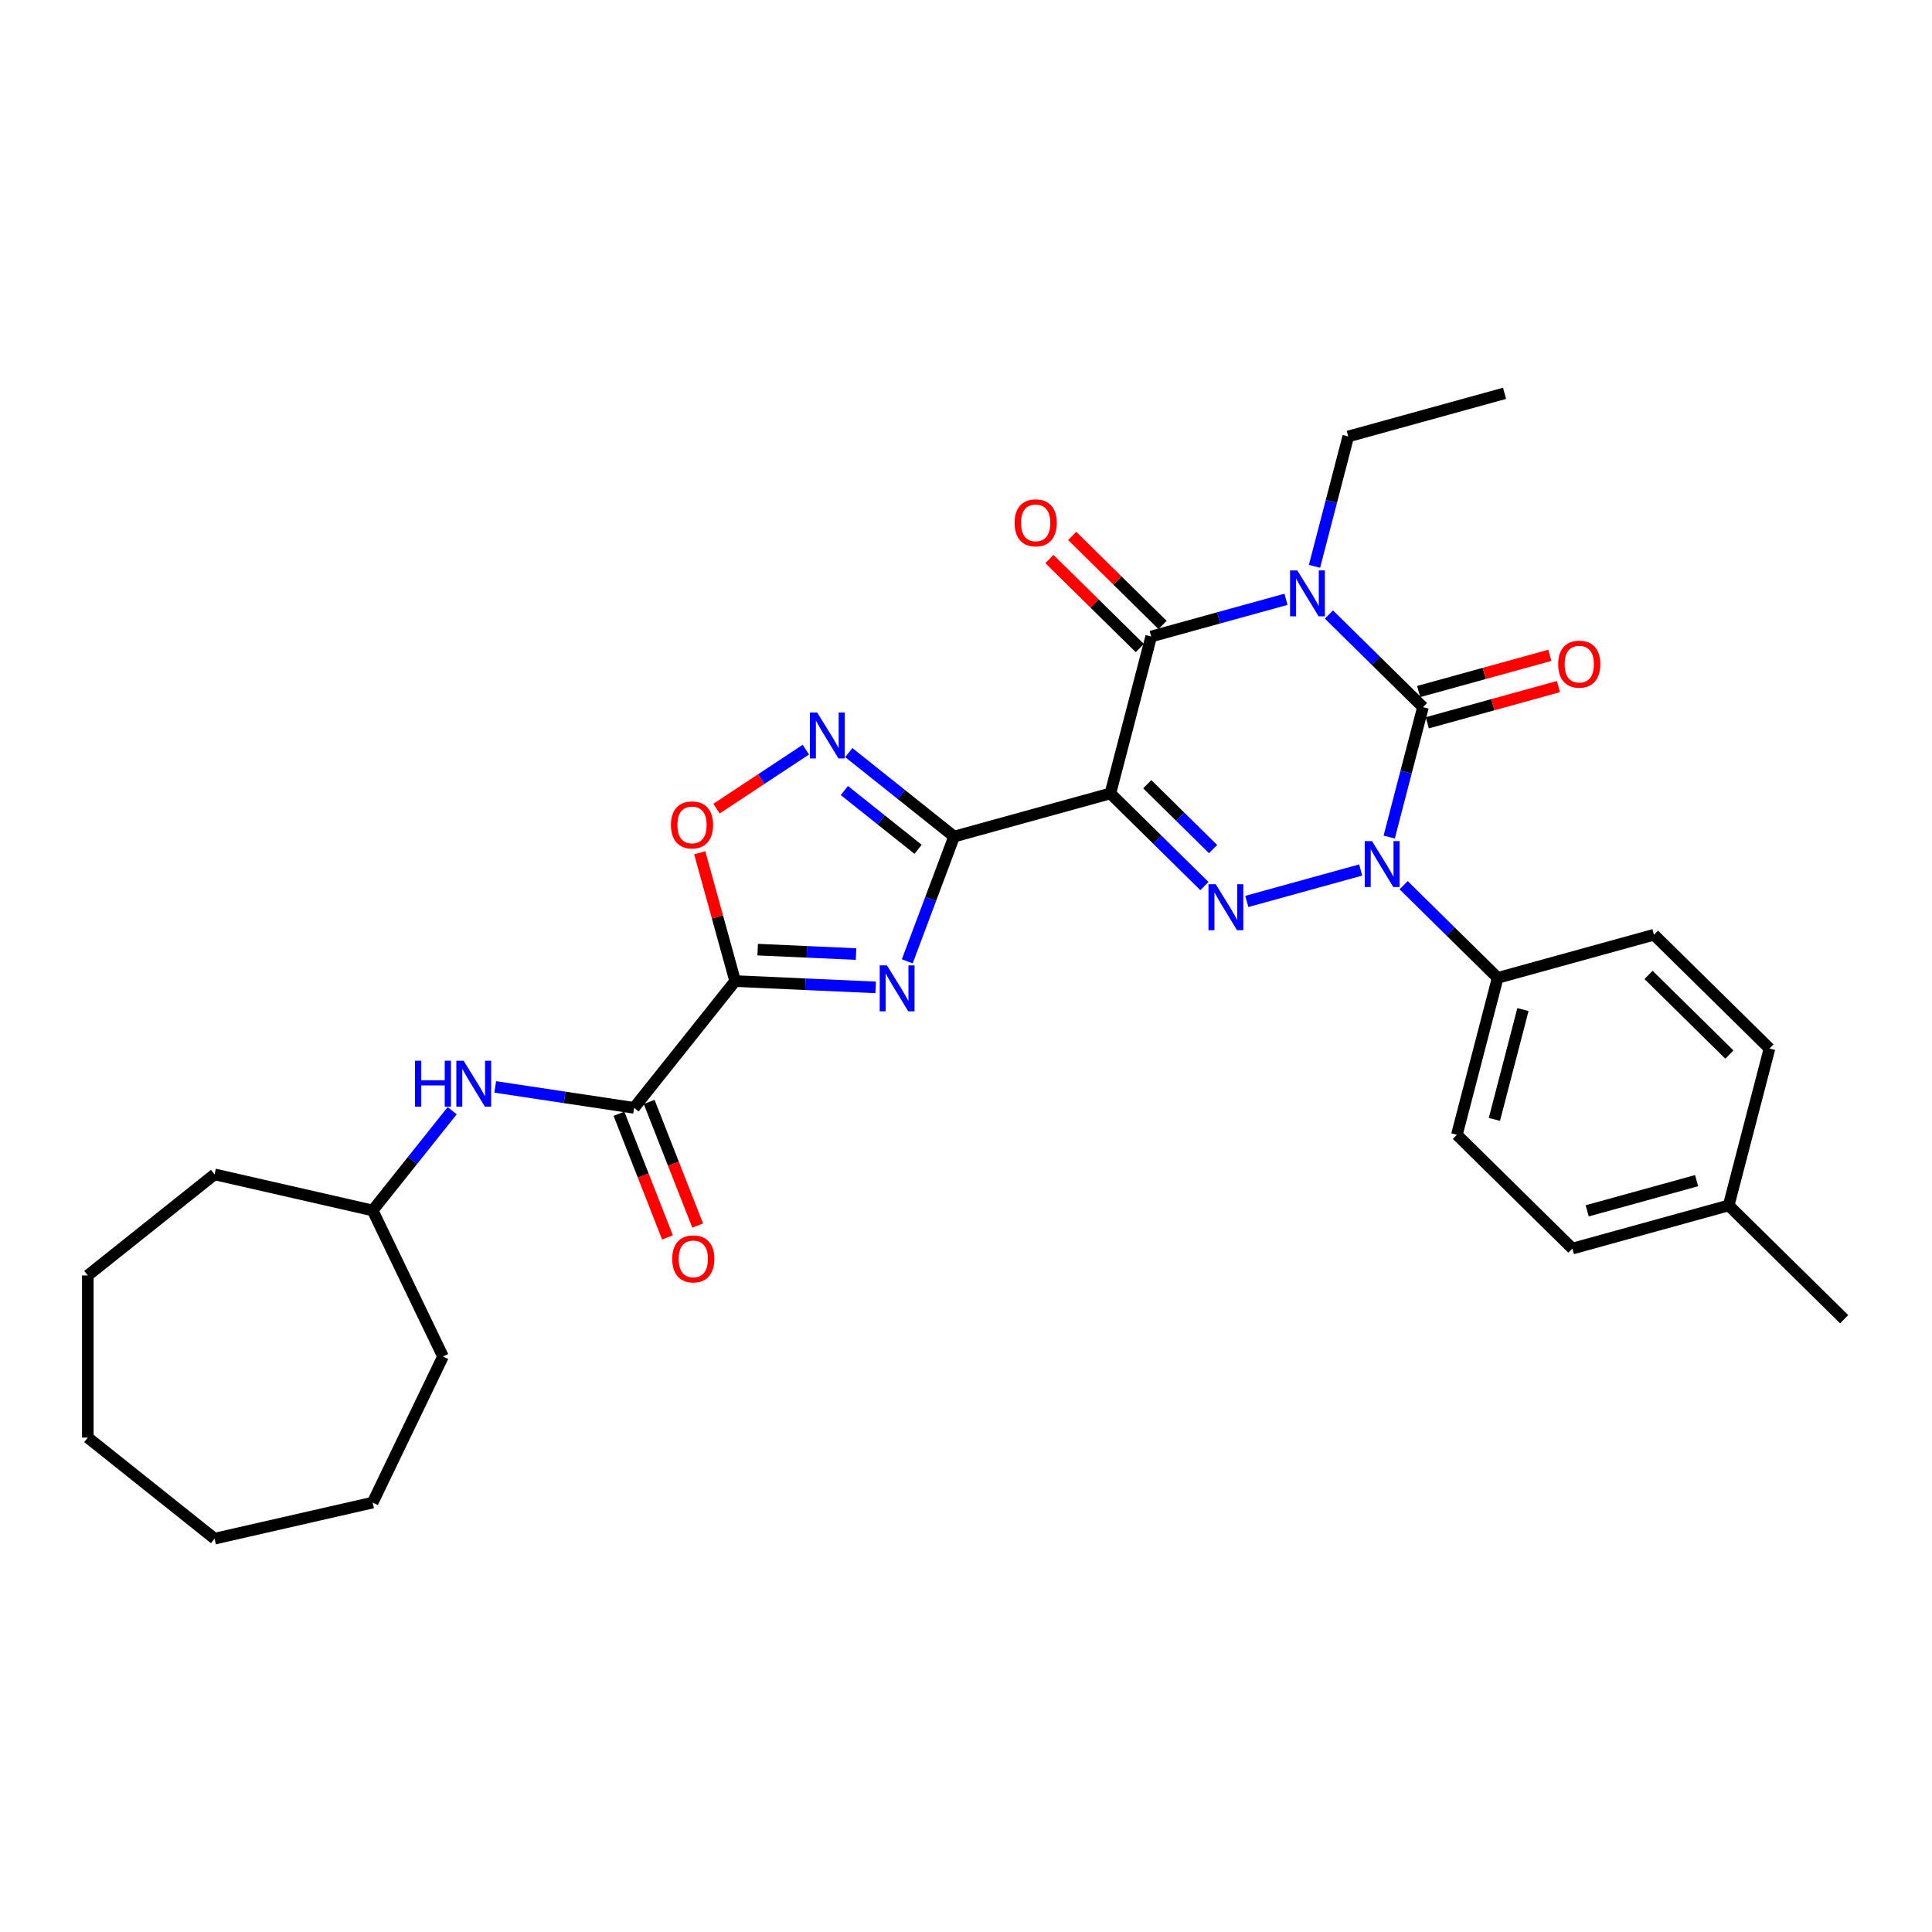 <?xml version='1.0' encoding='iso-8859-1'?>
<svg version='1.1' baseProfile='full'
              xmlns='http://www.w3.org/2000/svg'
                      xmlns:rdkit='http://www.rdkit.org/xml'
                      xmlns:xlink='http://www.w3.org/1999/xlink'
                  xml:space='preserve'
width='1000px' height='1000px' viewBox='0 0 1000 1000'>
<!-- END OF HEADER -->
<rect style='opacity:1.0;fill:#FFFFFF;stroke:none' width='1000' height='1000' x='0' y='0'> </rect>
<path class='bond-1' d='M 687.855,318.076 L 712.191,342.051' style='fill:none;fill-rule:evenodd;stroke:#0000FF;stroke-width:6px;stroke-linecap:butt;stroke-linejoin:miter;stroke-opacity:1' />
<path class='bond-1' d='M 712.191,342.051 L 736.527,366.025' style='fill:none;fill-rule:evenodd;stroke:#000000;stroke-width:6px;stroke-linecap:butt;stroke-linejoin:miter;stroke-opacity:1' />
<path class='bond-5' d='M 665.632,310.196 L 630.74,319.826' style='fill:none;fill-rule:evenodd;stroke:#0000FF;stroke-width:6px;stroke-linecap:butt;stroke-linejoin:miter;stroke-opacity:1' />
<path class='bond-5' d='M 630.74,319.826 L 595.847,329.456' style='fill:none;fill-rule:evenodd;stroke:#000000;stroke-width:6px;stroke-linecap:butt;stroke-linejoin:miter;stroke-opacity:1' />
<path class='bond-16' d='M 680.378,293.149 L 689.117,259.529' style='fill:none;fill-rule:evenodd;stroke:#0000FF;stroke-width:6px;stroke-linecap:butt;stroke-linejoin:miter;stroke-opacity:1' />
<path class='bond-16' d='M 689.117,259.529 L 697.857,225.909' style='fill:none;fill-rule:evenodd;stroke:#000000;stroke-width:6px;stroke-linecap:butt;stroke-linejoin:miter;stroke-opacity:1' />
<path class='bond-0' d='M 574.734,410.677 L 595.847,329.456' style='fill:none;fill-rule:evenodd;stroke:#000000;stroke-width:6px;stroke-linecap:butt;stroke-linejoin:miter;stroke-opacity:1' />
<path class='bond-3' d='M 574.734,410.677 L 493.837,433.003' style='fill:none;fill-rule:evenodd;stroke:#000000;stroke-width:6px;stroke-linecap:butt;stroke-linejoin:miter;stroke-opacity:1' />
<path class='bond-4' d='M 574.734,410.677 L 599.07,434.652' style='fill:none;fill-rule:evenodd;stroke:#000000;stroke-width:6px;stroke-linecap:butt;stroke-linejoin:miter;stroke-opacity:1' />
<path class='bond-4' d='M 599.07,434.652 L 623.406,458.626' style='fill:none;fill-rule:evenodd;stroke:#0000FF;stroke-width:6px;stroke-linecap:butt;stroke-linejoin:miter;stroke-opacity:1' />
<path class='bond-4' d='M 593.814,405.913 L 610.849,422.695' style='fill:none;fill-rule:evenodd;stroke:#000000;stroke-width:6px;stroke-linecap:butt;stroke-linejoin:miter;stroke-opacity:1' />
<path class='bond-4' d='M 610.849,422.695 L 627.884,439.477' style='fill:none;fill-rule:evenodd;stroke:#0000FF;stroke-width:6px;stroke-linecap:butt;stroke-linejoin:miter;stroke-opacity:1' />
<path class='bond-2' d='M 736.527,366.025 L 727.787,399.645' style='fill:none;fill-rule:evenodd;stroke:#000000;stroke-width:6px;stroke-linecap:butt;stroke-linejoin:miter;stroke-opacity:1' />
<path class='bond-2' d='M 727.787,399.645 L 719.048,433.265' style='fill:none;fill-rule:evenodd;stroke:#0000FF;stroke-width:6px;stroke-linecap:butt;stroke-linejoin:miter;stroke-opacity:1' />
<path class='bond-13' d='M 738.759,374.115 L 772.703,364.747' style='fill:none;fill-rule:evenodd;stroke:#000000;stroke-width:6px;stroke-linecap:butt;stroke-linejoin:miter;stroke-opacity:1' />
<path class='bond-13' d='M 772.703,364.747 L 806.648,355.379' style='fill:none;fill-rule:evenodd;stroke:#FF0000;stroke-width:6px;stroke-linecap:butt;stroke-linejoin:miter;stroke-opacity:1' />
<path class='bond-13' d='M 734.294,357.936 L 768.238,348.568' style='fill:none;fill-rule:evenodd;stroke:#000000;stroke-width:6px;stroke-linecap:butt;stroke-linejoin:miter;stroke-opacity:1' />
<path class='bond-13' d='M 768.238,348.568 L 802.183,339.2' style='fill:none;fill-rule:evenodd;stroke:#FF0000;stroke-width:6px;stroke-linecap:butt;stroke-linejoin:miter;stroke-opacity:1' />
<path class='bond-11' d='M 726.524,458.193 L 750.86,482.167' style='fill:none;fill-rule:evenodd;stroke:#0000FF;stroke-width:6px;stroke-linecap:butt;stroke-linejoin:miter;stroke-opacity:1' />
<path class='bond-11' d='M 750.86,482.167 L 775.196,506.142' style='fill:none;fill-rule:evenodd;stroke:#000000;stroke-width:6px;stroke-linecap:butt;stroke-linejoin:miter;stroke-opacity:1' />
<path class='bond-31' d='M 704.302,450.313 L 645.34,466.586' style='fill:none;fill-rule:evenodd;stroke:#0000FF;stroke-width:6px;stroke-linecap:butt;stroke-linejoin:miter;stroke-opacity:1' />
<path class='bond-6' d='M 493.837,433.003 L 481.717,465.297' style='fill:none;fill-rule:evenodd;stroke:#000000;stroke-width:6px;stroke-linecap:butt;stroke-linejoin:miter;stroke-opacity:1' />
<path class='bond-6' d='M 481.717,465.297 L 469.597,497.591' style='fill:none;fill-rule:evenodd;stroke:#0000FF;stroke-width:6px;stroke-linecap:butt;stroke-linejoin:miter;stroke-opacity:1' />
<path class='bond-8' d='M 493.837,433.003 L 466.587,411.272' style='fill:none;fill-rule:evenodd;stroke:#000000;stroke-width:6px;stroke-linecap:butt;stroke-linejoin:miter;stroke-opacity:1' />
<path class='bond-8' d='M 466.587,411.272 L 439.337,389.54' style='fill:none;fill-rule:evenodd;stroke:#0000FF;stroke-width:6px;stroke-linecap:butt;stroke-linejoin:miter;stroke-opacity:1' />
<path class='bond-8' d='M 475.198,439.606 L 456.122,424.394' style='fill:none;fill-rule:evenodd;stroke:#000000;stroke-width:6px;stroke-linecap:butt;stroke-linejoin:miter;stroke-opacity:1' />
<path class='bond-8' d='M 456.122,424.394 L 437.047,409.182' style='fill:none;fill-rule:evenodd;stroke:#0000FF;stroke-width:6px;stroke-linecap:butt;stroke-linejoin:miter;stroke-opacity:1' />
<path class='bond-14' d='M 601.737,323.478 L 578.349,300.437' style='fill:none;fill-rule:evenodd;stroke:#000000;stroke-width:6px;stroke-linecap:butt;stroke-linejoin:miter;stroke-opacity:1' />
<path class='bond-14' d='M 578.349,300.437 L 554.961,277.397' style='fill:none;fill-rule:evenodd;stroke:#FF0000;stroke-width:6px;stroke-linecap:butt;stroke-linejoin:miter;stroke-opacity:1' />
<path class='bond-14' d='M 589.958,335.434 L 566.57,312.394' style='fill:none;fill-rule:evenodd;stroke:#000000;stroke-width:6px;stroke-linecap:butt;stroke-linejoin:miter;stroke-opacity:1' />
<path class='bond-14' d='M 566.57,312.394 L 543.182,289.353' style='fill:none;fill-rule:evenodd;stroke:#FF0000;stroke-width:6px;stroke-linecap:butt;stroke-linejoin:miter;stroke-opacity:1' />
<path class='bond-7' d='M 453.239,511.074 L 416.876,509.441' style='fill:none;fill-rule:evenodd;stroke:#0000FF;stroke-width:6px;stroke-linecap:butt;stroke-linejoin:miter;stroke-opacity:1' />
<path class='bond-7' d='M 416.876,509.441 L 380.514,507.808' style='fill:none;fill-rule:evenodd;stroke:#000000;stroke-width:6px;stroke-linecap:butt;stroke-linejoin:miter;stroke-opacity:1' />
<path class='bond-7' d='M 443.083,493.817 L 417.629,492.673' style='fill:none;fill-rule:evenodd;stroke:#0000FF;stroke-width:6px;stroke-linecap:butt;stroke-linejoin:miter;stroke-opacity:1' />
<path class='bond-7' d='M 417.629,492.673 L 392.175,491.53' style='fill:none;fill-rule:evenodd;stroke:#000000;stroke-width:6px;stroke-linecap:butt;stroke-linejoin:miter;stroke-opacity:1' />
<path class='bond-9' d='M 380.514,507.808 L 328.19,573.419' style='fill:none;fill-rule:evenodd;stroke:#000000;stroke-width:6px;stroke-linecap:butt;stroke-linejoin:miter;stroke-opacity:1' />
<path class='bond-32' d='M 380.514,507.808 L 371.349,474.602' style='fill:none;fill-rule:evenodd;stroke:#000000;stroke-width:6px;stroke-linecap:butt;stroke-linejoin:miter;stroke-opacity:1' />
<path class='bond-32' d='M 371.349,474.602 L 362.185,441.396' style='fill:none;fill-rule:evenodd;stroke:#FF0000;stroke-width:6px;stroke-linecap:butt;stroke-linejoin:miter;stroke-opacity:1' />
<path class='bond-10' d='M 417.114,388.014 L 393.988,403.279' style='fill:none;fill-rule:evenodd;stroke:#0000FF;stroke-width:6px;stroke-linecap:butt;stroke-linejoin:miter;stroke-opacity:1' />
<path class='bond-10' d='M 393.988,403.279 L 370.862,418.545' style='fill:none;fill-rule:evenodd;stroke:#FF0000;stroke-width:6px;stroke-linecap:butt;stroke-linejoin:miter;stroke-opacity:1' />
<path class='bond-12' d='M 328.19,573.419 L 292.254,568.003' style='fill:none;fill-rule:evenodd;stroke:#000000;stroke-width:6px;stroke-linecap:butt;stroke-linejoin:miter;stroke-opacity:1' />
<path class='bond-12' d='M 292.254,568.003 L 256.318,562.586' style='fill:none;fill-rule:evenodd;stroke:#0000FF;stroke-width:6px;stroke-linecap:butt;stroke-linejoin:miter;stroke-opacity:1' />
<path class='bond-15' d='M 320.378,576.485 L 332.938,608.487' style='fill:none;fill-rule:evenodd;stroke:#000000;stroke-width:6px;stroke-linecap:butt;stroke-linejoin:miter;stroke-opacity:1' />
<path class='bond-15' d='M 332.938,608.487 L 345.498,640.489' style='fill:none;fill-rule:evenodd;stroke:#FF0000;stroke-width:6px;stroke-linecap:butt;stroke-linejoin:miter;stroke-opacity:1' />
<path class='bond-15' d='M 336.002,570.353 L 348.562,602.355' style='fill:none;fill-rule:evenodd;stroke:#000000;stroke-width:6px;stroke-linecap:butt;stroke-linejoin:miter;stroke-opacity:1' />
<path class='bond-15' d='M 348.562,602.355 L 361.122,634.358' style='fill:none;fill-rule:evenodd;stroke:#FF0000;stroke-width:6px;stroke-linecap:butt;stroke-linejoin:miter;stroke-opacity:1' />
<path class='bond-17' d='M 775.196,506.142 L 754.083,587.363' style='fill:none;fill-rule:evenodd;stroke:#000000;stroke-width:6px;stroke-linecap:butt;stroke-linejoin:miter;stroke-opacity:1' />
<path class='bond-17' d='M 788.274,522.548 L 773.494,579.403' style='fill:none;fill-rule:evenodd;stroke:#000000;stroke-width:6px;stroke-linecap:butt;stroke-linejoin:miter;stroke-opacity:1' />
<path class='bond-18' d='M 775.196,506.142 L 856.093,483.816' style='fill:none;fill-rule:evenodd;stroke:#000000;stroke-width:6px;stroke-linecap:butt;stroke-linejoin:miter;stroke-opacity:1' />
<path class='bond-19' d='M 234.057,574.893 L 213.47,600.708' style='fill:none;fill-rule:evenodd;stroke:#0000FF;stroke-width:6px;stroke-linecap:butt;stroke-linejoin:miter;stroke-opacity:1' />
<path class='bond-19' d='M 213.47,600.708 L 192.883,626.523' style='fill:none;fill-rule:evenodd;stroke:#000000;stroke-width:6px;stroke-linecap:butt;stroke-linejoin:miter;stroke-opacity:1' />
<path class='bond-26' d='M 697.857,225.909 L 778.753,203.583' style='fill:none;fill-rule:evenodd;stroke:#000000;stroke-width:6px;stroke-linecap:butt;stroke-linejoin:miter;stroke-opacity:1' />
<path class='bond-20' d='M 754.083,587.363 L 813.866,646.259' style='fill:none;fill-rule:evenodd;stroke:#000000;stroke-width:6px;stroke-linecap:butt;stroke-linejoin:miter;stroke-opacity:1' />
<path class='bond-21' d='M 856.093,483.816 L 915.876,542.711' style='fill:none;fill-rule:evenodd;stroke:#000000;stroke-width:6px;stroke-linecap:butt;stroke-linejoin:miter;stroke-opacity:1' />
<path class='bond-21' d='M 853.281,504.607 L 895.129,545.834' style='fill:none;fill-rule:evenodd;stroke:#000000;stroke-width:6px;stroke-linecap:butt;stroke-linejoin:miter;stroke-opacity:1' />
<path class='bond-24' d='M 192.883,626.523 L 229.295,702.133' style='fill:none;fill-rule:evenodd;stroke:#000000;stroke-width:6px;stroke-linecap:butt;stroke-linejoin:miter;stroke-opacity:1' />
<path class='bond-25' d='M 192.883,626.523 L 111.066,607.849' style='fill:none;fill-rule:evenodd;stroke:#000000;stroke-width:6px;stroke-linecap:butt;stroke-linejoin:miter;stroke-opacity:1' />
<path class='bond-33' d='M 813.866,646.259 L 894.762,623.933' style='fill:none;fill-rule:evenodd;stroke:#000000;stroke-width:6px;stroke-linecap:butt;stroke-linejoin:miter;stroke-opacity:1' />
<path class='bond-33' d='M 821.535,626.73 L 878.163,611.102' style='fill:none;fill-rule:evenodd;stroke:#000000;stroke-width:6px;stroke-linecap:butt;stroke-linejoin:miter;stroke-opacity:1' />
<path class='bond-22' d='M 915.876,542.711 L 894.762,623.933' style='fill:none;fill-rule:evenodd;stroke:#000000;stroke-width:6px;stroke-linecap:butt;stroke-linejoin:miter;stroke-opacity:1' />
<path class='bond-23' d='M 894.762,623.933 L 954.545,682.828' style='fill:none;fill-rule:evenodd;stroke:#000000;stroke-width:6px;stroke-linecap:butt;stroke-linejoin:miter;stroke-opacity:1' />
<path class='bond-27' d='M 229.295,702.133 L 192.883,777.743' style='fill:none;fill-rule:evenodd;stroke:#000000;stroke-width:6px;stroke-linecap:butt;stroke-linejoin:miter;stroke-opacity:1' />
<path class='bond-28' d='M 111.066,607.849 L 45.455,660.173' style='fill:none;fill-rule:evenodd;stroke:#000000;stroke-width:6px;stroke-linecap:butt;stroke-linejoin:miter;stroke-opacity:1' />
<path class='bond-29' d='M 192.883,777.743 L 111.066,796.417' style='fill:none;fill-rule:evenodd;stroke:#000000;stroke-width:6px;stroke-linecap:butt;stroke-linejoin:miter;stroke-opacity:1' />
<path class='bond-30' d='M 45.455,660.173 L 45.455,744.094' style='fill:none;fill-rule:evenodd;stroke:#000000;stroke-width:6px;stroke-linecap:butt;stroke-linejoin:miter;stroke-opacity:1' />
<path class='bond-34' d='M 111.066,796.417 L 45.455,744.094' style='fill:none;fill-rule:evenodd;stroke:#000000;stroke-width:6px;stroke-linecap:butt;stroke-linejoin:miter;stroke-opacity:1' />
<path  class='atom-0' d='M 671.49 295.247
L 679.278 307.835
Q 680.05 309.077, 681.292 311.326
Q 682.534 313.575, 682.601 313.709
L 682.601 295.247
L 685.757 295.247
L 685.757 319.013
L 682.5 319.013
L 674.142 305.25
Q 673.168 303.639, 672.128 301.793
Q 671.121 299.946, 670.819 299.376
L 670.819 319.013
L 667.73 319.013
L 667.73 295.247
L 671.49 295.247
' fill='#0000FF'/>
<path  class='atom-3' d='M 710.16 435.363
L 717.948 447.952
Q 718.72 449.194, 719.962 451.443
Q 721.204 453.692, 721.271 453.826
L 721.271 435.363
L 724.426 435.363
L 724.426 459.13
L 721.17 459.13
L 712.812 445.367
Q 711.838 443.756, 710.798 441.909
Q 709.791 440.063, 709.488 439.492
L 709.488 459.13
L 706.4 459.13
L 706.4 435.363
L 710.16 435.363
' fill='#0000FF'/>
<path  class='atom-5' d='M 629.263 457.689
L 637.051 470.278
Q 637.823 471.52, 639.065 473.769
Q 640.307 476.018, 640.374 476.152
L 640.374 457.689
L 643.53 457.689
L 643.53 481.456
L 640.274 481.456
L 631.915 467.693
Q 630.942 466.081, 629.901 464.235
Q 628.894 462.389, 628.592 461.818
L 628.592 481.456
L 625.504 481.456
L 625.504 457.689
L 629.263 457.689
' fill='#0000FF'/>
<path  class='atom-7' d='M 459.096 499.69
L 466.884 512.278
Q 467.656 513.52, 468.898 515.769
Q 470.14 518.018, 470.207 518.152
L 470.207 499.69
L 473.363 499.69
L 473.363 523.456
L 470.107 523.456
L 461.748 509.693
Q 460.775 508.082, 459.734 506.235
Q 458.727 504.389, 458.425 503.818
L 458.425 523.456
L 455.337 523.456
L 455.337 499.69
L 459.096 499.69
' fill='#0000FF'/>
<path  class='atom-9' d='M 422.972 368.796
L 430.76 381.384
Q 431.532 382.627, 432.774 384.876
Q 434.016 387.125, 434.083 387.259
L 434.083 368.796
L 437.239 368.796
L 437.239 392.563
L 433.983 392.563
L 425.624 378.8
Q 424.651 377.188, 423.61 375.342
Q 422.603 373.496, 422.301 372.925
L 422.301 392.563
L 419.212 392.563
L 419.212 368.796
L 422.972 368.796
' fill='#0000FF'/>
<path  class='atom-11' d='M 347.278 426.978
Q 347.278 421.272, 350.098 418.083
Q 352.917 414.894, 358.188 414.894
Q 363.458 414.894, 366.278 418.083
Q 369.097 421.272, 369.097 426.978
Q 369.097 432.752, 366.244 436.042
Q 363.391 439.298, 358.188 439.298
Q 352.951 439.298, 350.098 436.042
Q 347.278 432.786, 347.278 426.978
M 358.188 436.612
Q 361.813 436.612, 363.76 434.196
Q 365.74 431.745, 365.74 426.978
Q 365.74 422.312, 363.76 419.963
Q 361.813 417.579, 358.188 417.579
Q 354.562 417.579, 352.582 419.929
Q 350.635 422.279, 350.635 426.978
Q 350.635 431.779, 352.582 434.196
Q 354.562 436.612, 358.188 436.612
' fill='#FF0000'/>
<path  class='atom-13' d='M 214.811 549.029
L 218.033 549.029
L 218.033 559.133
L 230.185 559.133
L 230.185 549.029
L 233.407 549.029
L 233.407 572.795
L 230.185 572.795
L 230.185 561.818
L 218.033 561.818
L 218.033 572.795
L 214.811 572.795
L 214.811 549.029
' fill='#0000FF'/>
<path  class='atom-13' d='M 239.953 549.029
L 247.741 561.617
Q 248.513 562.859, 249.755 565.108
Q 250.997 567.357, 251.064 567.491
L 251.064 549.029
L 254.22 549.029
L 254.22 572.795
L 250.964 572.795
L 242.605 559.032
Q 241.632 557.421, 240.591 555.574
Q 239.584 553.728, 239.282 553.157
L 239.282 572.795
L 236.194 572.795
L 236.194 549.029
L 239.953 549.029
' fill='#0000FF'/>
<path  class='atom-14' d='M 806.513 343.766
Q 806.513 338.06, 809.333 334.871
Q 812.153 331.682, 817.423 331.682
Q 822.693 331.682, 825.513 334.871
Q 828.333 338.06, 828.333 343.766
Q 828.333 349.54, 825.479 352.83
Q 822.626 356.086, 817.423 356.086
Q 812.186 356.086, 809.333 352.83
Q 806.513 349.574, 806.513 343.766
M 817.423 353.401
Q 821.048 353.401, 822.995 350.984
Q 824.976 348.533, 824.976 343.766
Q 824.976 339.1, 822.995 336.751
Q 821.048 334.367, 817.423 334.367
Q 813.798 334.367, 811.817 336.717
Q 809.87 339.067, 809.87 343.766
Q 809.87 348.567, 811.817 350.984
Q 813.798 353.401, 817.423 353.401
' fill='#FF0000'/>
<path  class='atom-15' d='M 525.154 270.628
Q 525.154 264.921, 527.974 261.732
Q 530.794 258.543, 536.064 258.543
Q 541.334 258.543, 544.154 261.732
Q 546.974 264.921, 546.974 270.628
Q 546.974 276.401, 544.12 279.691
Q 541.267 282.947, 536.064 282.947
Q 530.827 282.947, 527.974 279.691
Q 525.154 276.435, 525.154 270.628
M 536.064 280.262
Q 539.689 280.262, 541.636 277.845
Q 543.617 275.394, 543.617 270.628
Q 543.617 265.962, 541.636 263.612
Q 539.689 261.229, 536.064 261.229
Q 532.439 261.229, 530.458 263.578
Q 528.511 265.928, 528.511 270.628
Q 528.511 275.428, 530.458 277.845
Q 532.439 280.262, 536.064 280.262
' fill='#FF0000'/>
<path  class='atom-16' d='M 347.94 651.606
Q 347.94 645.899, 350.76 642.71
Q 353.579 639.521, 358.85 639.521
Q 364.12 639.521, 366.94 642.71
Q 369.759 645.899, 369.759 651.606
Q 369.759 657.38, 366.906 660.669
Q 364.053 663.926, 358.85 663.926
Q 353.613 663.926, 350.76 660.669
Q 347.94 657.413, 347.94 651.606
M 358.85 661.24
Q 362.475 661.24, 364.422 658.823
Q 366.402 656.373, 366.402 651.606
Q 366.402 646.94, 364.422 644.59
Q 362.475 642.207, 358.85 642.207
Q 355.224 642.207, 353.244 644.557
Q 351.297 646.907, 351.297 651.606
Q 351.297 656.406, 353.244 658.823
Q 355.224 661.24, 358.85 661.24
' fill='#FF0000'/>
</svg>
